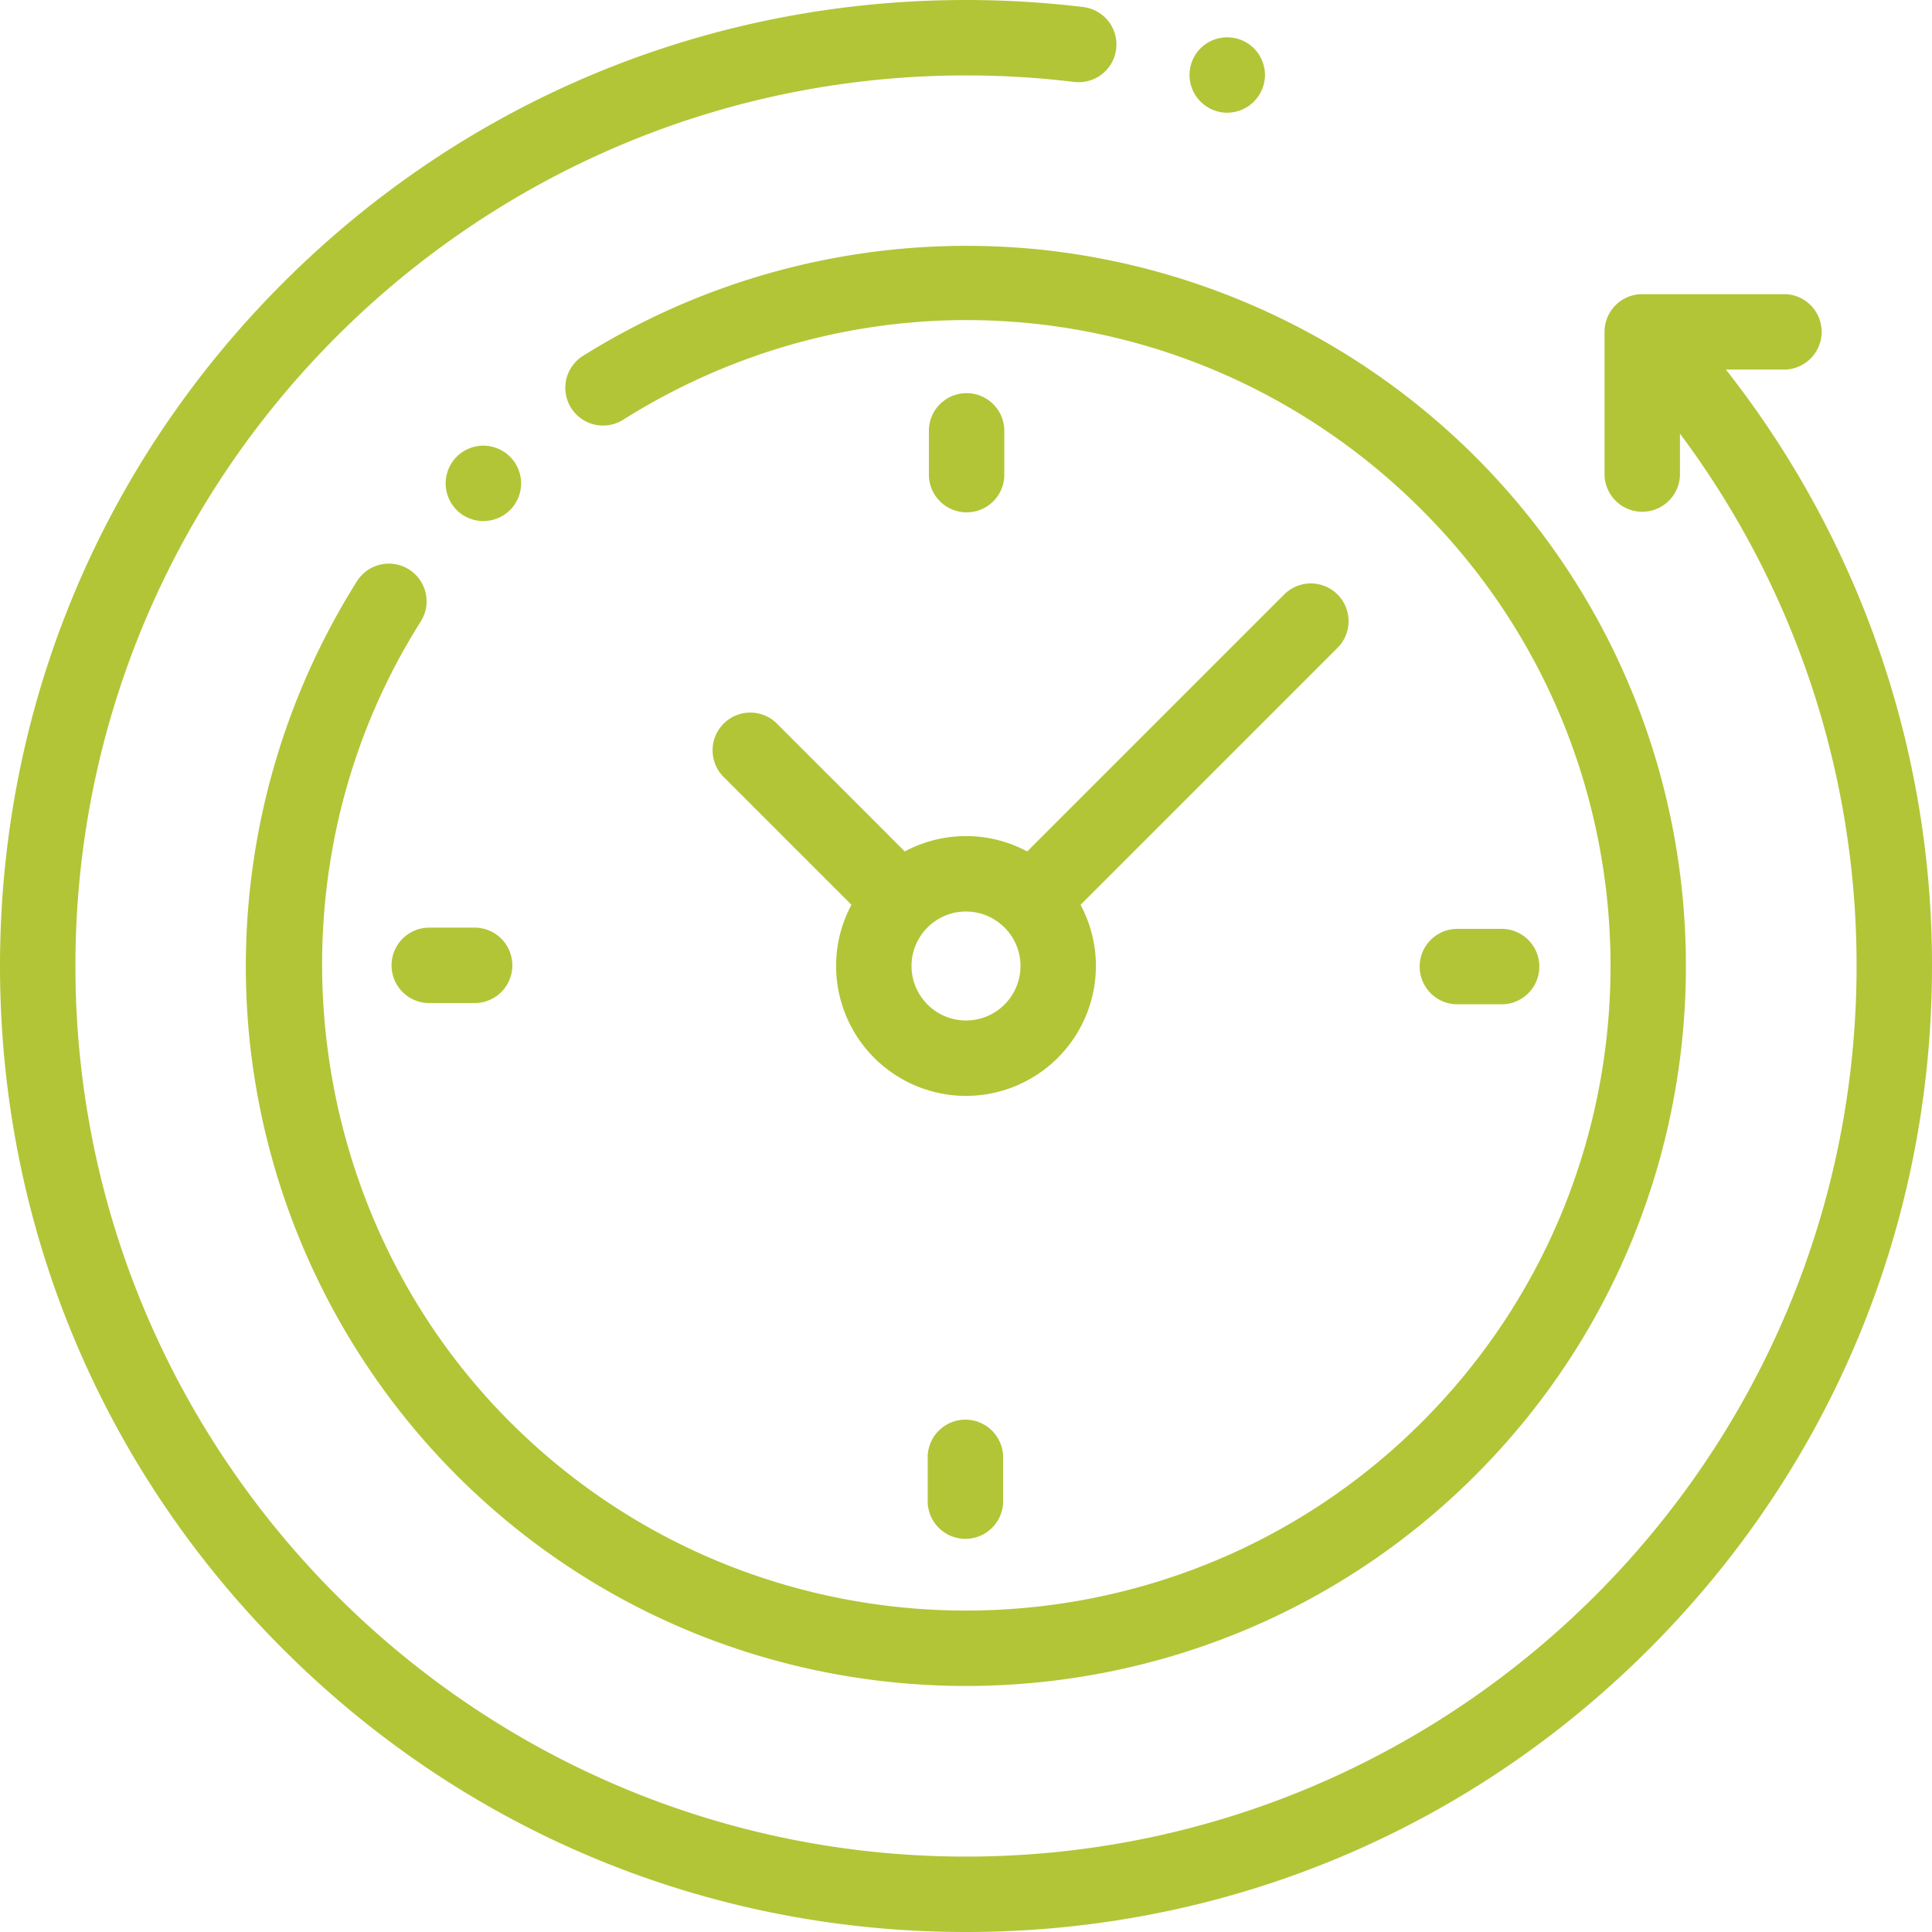 <svg width="55" height="55" fill="none" xmlns="http://www.w3.org/2000/svg"><path d="M49.132 10.52h1.699a1.074 1.074 0 000-2.146h-4.08c-.592 0-1.073.48-1.073 1.073v4.08a1.074 1.074 0 002.147 0v-1.182A25.27 25.27 0 0152.853 27.5c0 13.98-11.373 25.353-25.353 25.353-13.98 0-25.353-11.373-25.353-25.353C2.147 13.52 13.52 2.147 27.5 2.147c1.034 0 2.075.063 3.093.187a1.074 1.074 0 00.26-2.132A27.892 27.892 0 0027.5 0C20.154 0 13.249 2.86 8.055 8.055 2.86 13.249 0 20.155 0 27.5c0 7.346 2.86 14.251 8.055 19.445C13.249 52.14 20.155 55 27.5 55c7.346 0 14.251-2.86 19.445-8.055C52.14 41.751 55 34.845 55 27.5a27.41 27.41 0 00-5.868-16.98z" fill="#B2C537"/><path d="M11.645 16.212a1.074 1.074 0 00-1.482.333A20.582 20.582 0 007.11 29.653 20.551 20.551 0 0013.002 42c3.997 3.997 9.247 5.996 14.498 5.996 5.25 0 10.502-1.999 14.499-5.996 7.994-7.995 7.994-21.003 0-28.998a20.552 20.552 0 00-12.327-5.89 20.584 20.584 0 00-13.093 3.03 1.074 1.074 0 001.145 1.817c7.294-4.597 16.651-3.544 22.757 2.562 7.157 7.157 7.157 18.803 0 25.96-7.158 7.158-18.804 7.158-25.961 0-6.021-6.02-7.09-15.604-2.543-22.787a1.074 1.074 0 00-.332-1.482z" fill="#B2C537"/><path d="M41.456 28.59h1.324a1.074 1.074 0 000-2.147h-1.324a1.074 1.074 0 000 2.147zm-30.309-1.108c0 .593.48 1.073 1.073 1.073h1.324a1.074 1.074 0 000-2.147H12.22c-.593 0-1.073.48-1.073 1.074zM28.59 13.544V12.22a1.074 1.074 0 00-2.146 0v1.324a1.074 1.074 0 002.147 0zm-2.18 27.912v1.324a1.074 1.074 0 002.146 0v-1.324a1.074 1.074 0 00-2.147 0zm-4.29-20.855a1.074 1.074 0 00-1.52 1.518l3.639 3.639a3.675 3.675 0 00-.437 1.742 3.702 3.702 0 003.698 3.698 3.702 3.702 0 003.698-3.698c0-.63-.159-1.223-.437-1.742l7.34-7.341a1.074 1.074 0 00-1.517-1.519l-7.341 7.341a3.675 3.675 0 00-1.743-.437c-.63 0-1.223.159-1.743.437l-3.638-3.638zm6.931 6.9c0 .855-.696 1.55-1.551 1.55a1.553 1.553 0 01-1.551-1.55c0-.856.696-1.552 1.55-1.552.856 0 1.552.696 1.552 1.551zM14.52 14.52c.2-.2.315-.477.315-.759a1.08 1.08 0 00-.316-.759 1.08 1.08 0 00-.759-.315c-.282 0-.56.115-.759.315-.2.2-.314.477-.314.759 0 .283.115.56.314.759a1.076 1.076 0 001.518 0zM34.936 3.208a1.078 1.078 0 001.075-1.074c0-.282-.115-.56-.315-.759a1.08 1.08 0 00-1.519 0c-.2.2-.314.477-.314.76a1.077 1.077 0 001.074 1.074z" fill="#B2C537"/></svg>